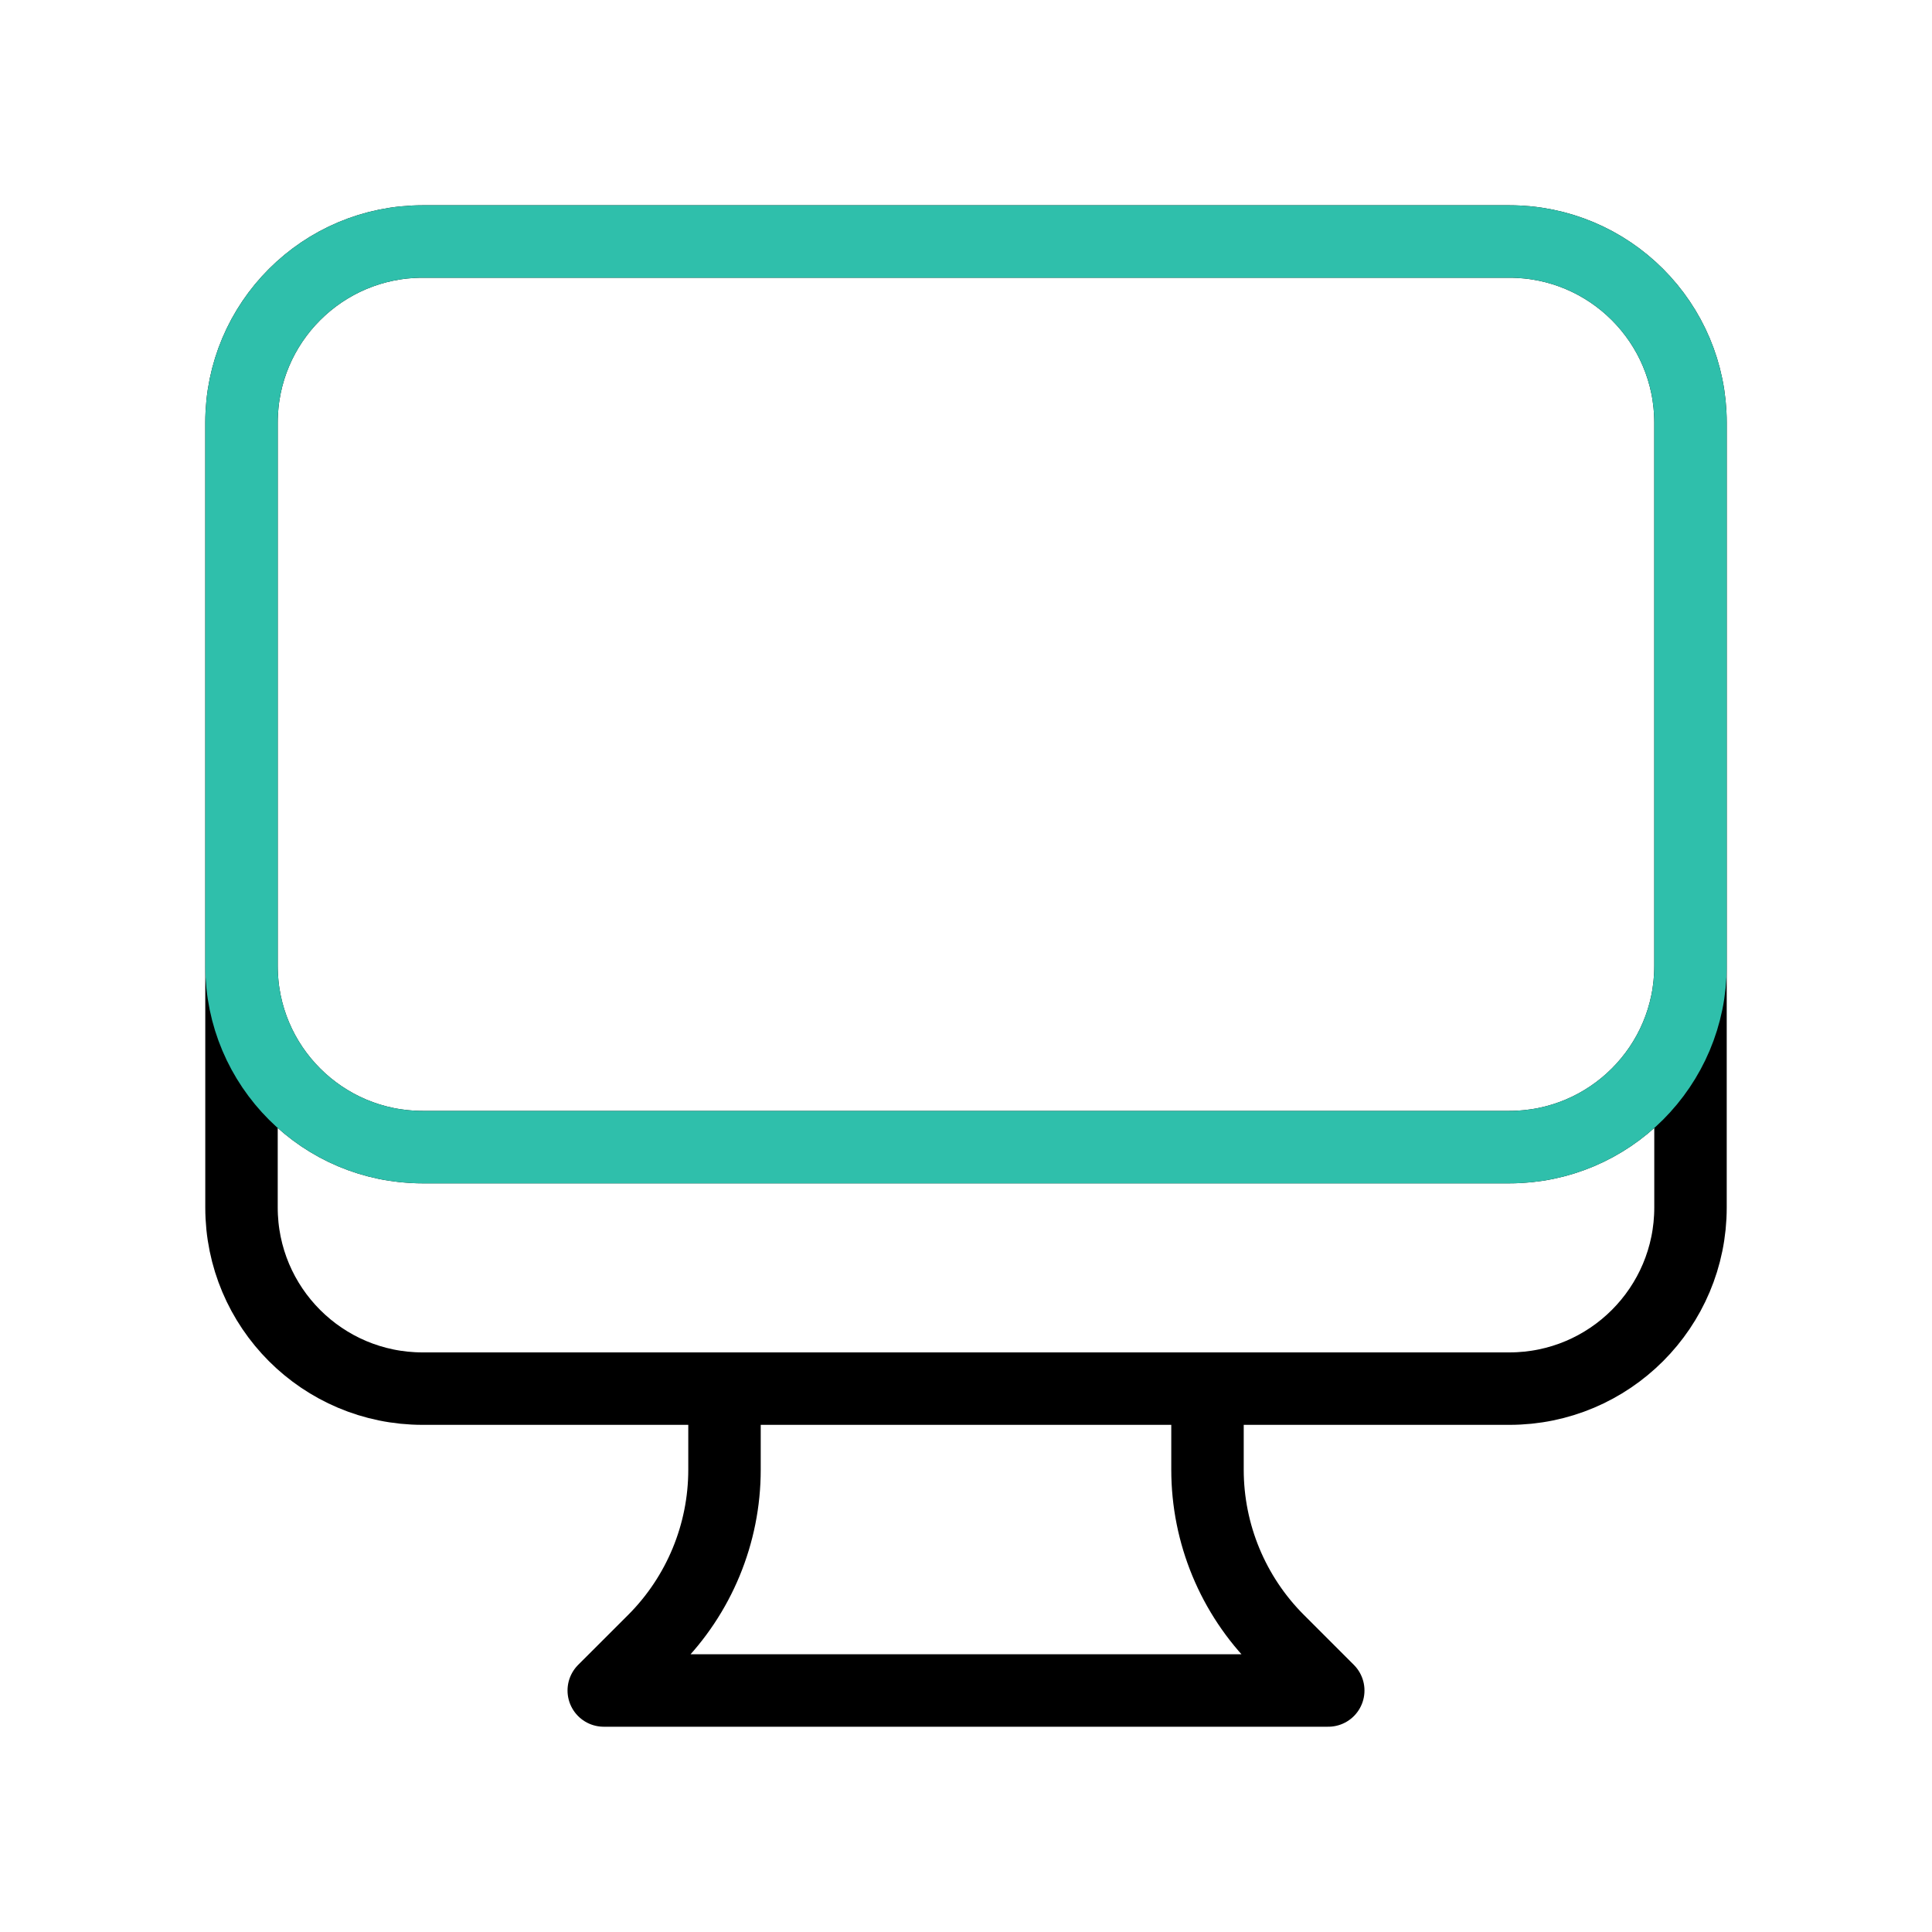 <svg width="40" height="40" viewBox="0 0 40 40" fill="none" xmlns="http://www.w3.org/2000/svg">
<g id="Icon/computer-desktop">
<path id="Vector" d="M15 28.75V30.429C15 31.755 14.473 33.027 13.536 33.965L12.5 35H27.5L26.465 33.965C25.527 33.027 25 31.755 25 30.429V28.75M35 8.75V25C35 27.071 33.321 28.75 31.25 28.75H8.75C6.679 28.75 5 27.071 5 25V8.75M35 8.75C35 6.679 33.321 5 31.25 5H8.75C6.679 5 5 6.679 5 8.75M35 8.75V20C35 22.071 33.321 23.75 31.25 23.75H8.75C6.679 23.75 5 22.071 5 20V8.75" stroke="black" stroke-width="1.5" stroke-linecap="round" stroke-linejoin="round"/>
<path id="Vector_2" d="M31.25 5H8.75C6.679 5 5 6.679 5 8.75V20C5 22.071 6.679 23.75 8.75 23.75H31.25C33.321 23.75 35 22.071 35 20V8.75C35 6.679 33.321 5 31.25 5Z" stroke="#2FBFAB" stroke-width="1.5" stroke-linecap="round" stroke-linejoin="round"/>
</g>
</svg>

